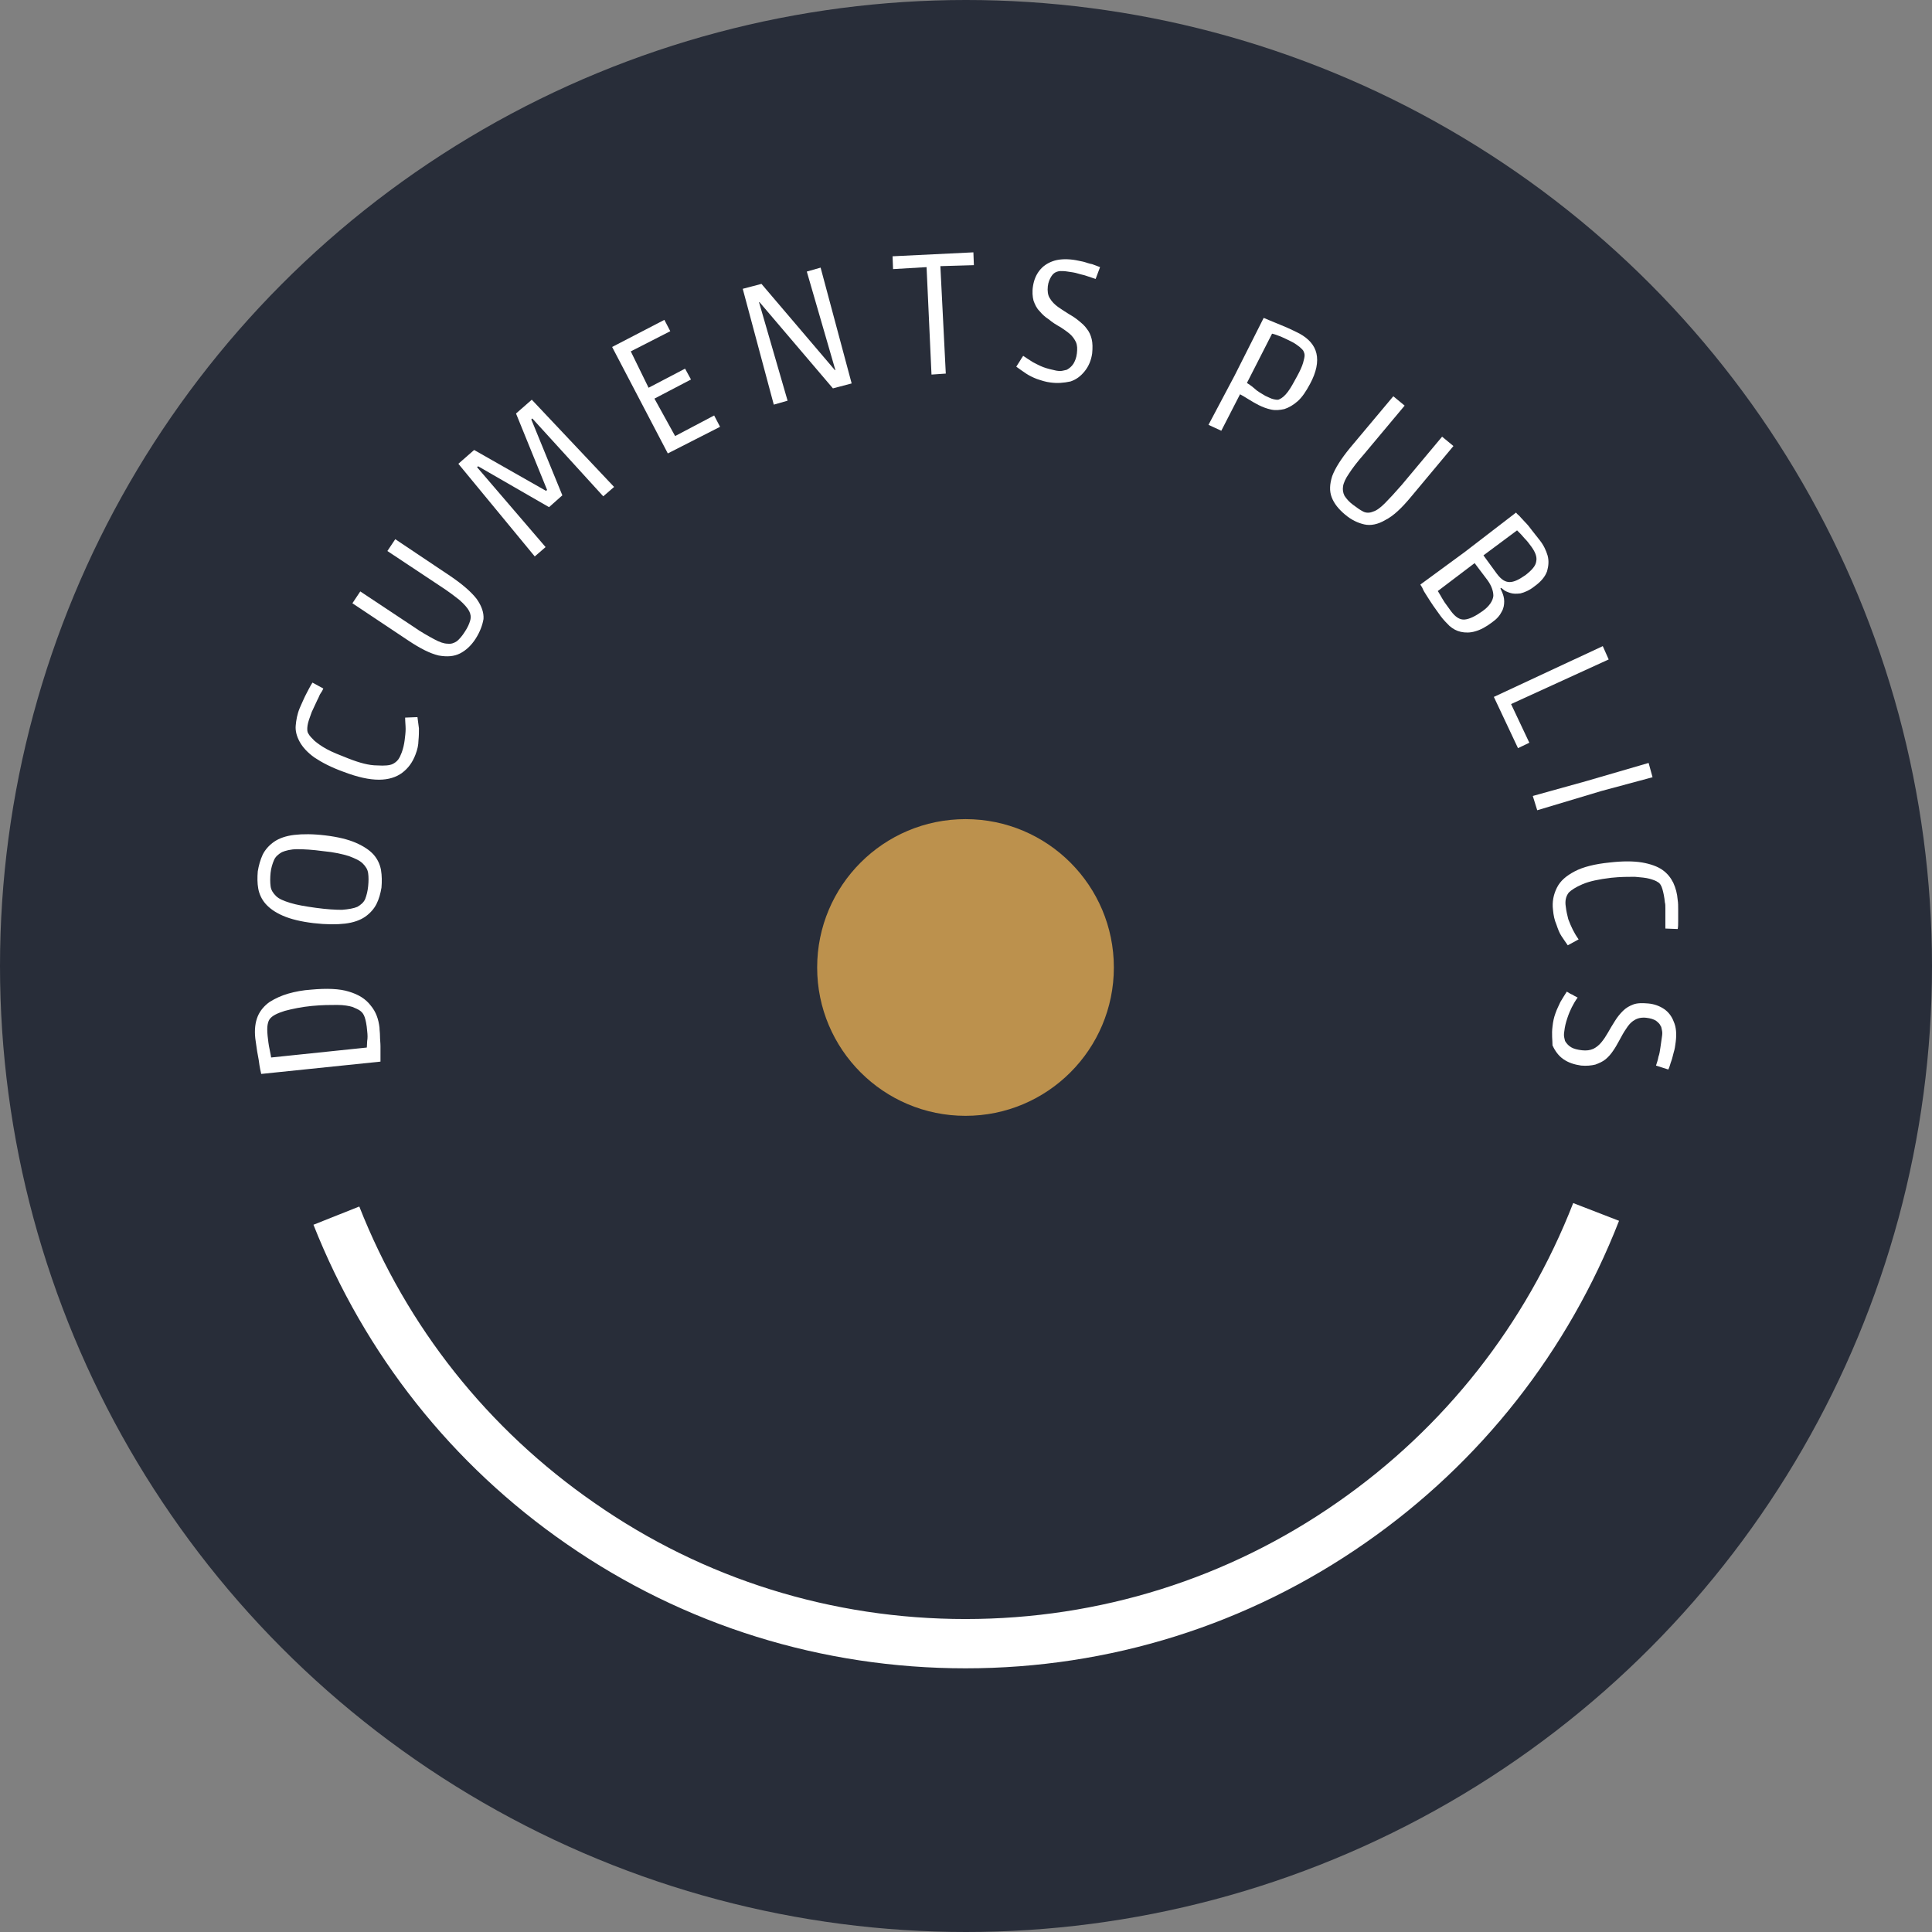 <?xml version="1.0" encoding="utf-8"?>
<!-- Generator: Adobe Illustrator 26.0.2, SVG Export Plug-In . SVG Version: 6.00 Build 0)  -->
<svg version="1.1" id="Calque_1" xmlns="http://www.w3.org/2000/svg" xmlns:xlink="http://www.w3.org/1999/xlink" x="0px" y="0px"
	 viewBox="0 0 392 392" style="enable-background:new 0 0 392 392;" xml:space="preserve">
<rect x="0" y="0" width="392" height="392" fill="#808080" stroke="none"/>
<style type="text/css">
	.st0{fill:#282D39;}
	.st1{fill:#BC914D;}
	.st2{fill:#FFFFFF;}
</style>
<g>
	<circle class="st0" cx="196" cy="196" r="196"/>
	<circle class="st1" cx="195.9" cy="196.3" r="30.1"/>
	<g>
		<path class="st2" d="M195.9,338.5c-29.1,0-57.1-8.7-80.9-25.2c-23.3-16.1-41-38.5-51.4-64.8l9.3-3.7C82.5,269.2,99,290,120.7,305
			c22.1,15.4,48.1,23.5,75.2,23.5c27.2,0,53.3-8.2,75.5-23.7c21.7-15.1,38.2-36.1,47.8-60.7l9.3,3.6c-10.3,26.4-28,49-51.4,65.3
			C253.2,329.7,225.1,338.5,195.9,338.5z"/>
	</g>
	<g>
		<path class="st2" d="M77,208.5c0,0.5,0.1,1,0.1,1.7c0,0.7,0.1,1.4,0.1,2.1c0,0.7,0,1.4,0,1.9c0,0.6,0,0.9,0,1.2L53,217.9
			c0-0.1-0.1-0.4-0.2-0.9c-0.1-0.5-0.2-1.1-0.3-1.9c-0.1-0.7-0.3-1.5-0.4-2.3c-0.1-0.8-0.2-1.5-0.3-2.1c-0.2-1.8,0-3.3,0.5-4.5
			c0.5-1.2,1.4-2.2,2.4-2.9c1.1-0.7,2.4-1.3,3.8-1.7c1.4-0.4,3-0.7,4.6-0.8c3.2-0.3,5.8-0.2,7.7,0.4c2,0.6,3.4,1.5,4.4,2.8
			C76.3,205.3,76.8,206.8,77,208.5z M74.5,209.2c-0.1-1.3-0.3-2.2-0.5-2.8c-0.2-0.6-0.5-1-0.9-1.3c-0.4-0.3-0.9-0.5-1.6-0.8
			c-0.7-0.2-1.7-0.4-3.1-0.4s-3,0-5.1,0.2c-2.1,0.2-4,0.6-5.5,1c-1.6,0.5-2.6,1-3.1,1.7c-0.2,0.3-0.3,0.6-0.4,1.1
			c-0.1,0.5-0.1,1.3,0,2.3c0.1,0.9,0.2,1.8,0.4,2.7s0.3,1.6,0.4,2.2l-1.4-0.4l22.1-2.3l-1.4,0.8c0-0.7,0.1-1.4,0.1-2
			C74.6,210.7,74.6,210,74.5,209.2z"/>
		<path class="st2" d="M77.4,180.1c-0.2,1.2-0.5,2.3-1,3.3c-0.5,1-1.3,1.9-2.3,2.6c-1,0.7-2.4,1.2-4.1,1.4c-1.7,0.2-3.8,0.2-6.4-0.1
			c-2.5-0.3-4.6-0.8-6.2-1.5c-1.6-0.7-2.7-1.5-3.5-2.4c-0.8-0.9-1.3-2-1.5-3.1c-0.2-1.1-0.2-2.3-0.1-3.5c0.2-1.2,0.5-2.3,1-3.4
			c0.5-1,1.3-1.9,2.3-2.6c1-0.7,2.4-1.2,4.1-1.4c1.7-0.2,3.8-0.2,6.3,0.1c2.5,0.3,4.6,0.8,6.2,1.5c1.6,0.7,2.8,1.5,3.6,2.4
			c0.8,0.9,1.3,2,1.5,3.1C77.5,177.7,77.5,178.9,77.4,180.1z M74.7,179.8c0.1-1,0.1-1.9,0-2.6c-0.1-0.8-0.5-1.4-1.1-2
			c-0.6-0.6-1.5-1-2.8-1.5c-1.3-0.4-3-0.8-5.2-1c-2.2-0.3-3.9-0.4-5.3-0.4c-1.3,0-2.4,0.3-3.1,0.6c-0.7,0.4-1.3,0.9-1.6,1.6
			c-0.3,0.7-0.6,1.6-0.7,2.6c-0.1,1-0.1,1.9,0,2.7c0.1,0.8,0.5,1.4,1.1,2c0.6,0.6,1.6,1,2.9,1.4c1.3,0.4,3,0.7,5.2,1
			c2.2,0.3,3.9,0.4,5.3,0.4c1.3-0.1,2.4-0.3,3.1-0.6c0.7-0.4,1.3-0.9,1.6-1.6C74.4,181.6,74.6,180.8,74.7,179.8z"/>
		<path class="st2" d="M84.3,153.1c-0.6,1.6-1.5,2.8-2.7,3.7c-1.2,0.9-2.8,1.4-4.7,1.4c-2,0-4.3-0.5-7.2-1.6
			c-2.5-0.9-4.4-1.9-5.9-2.9c-1.4-1-2.4-2.1-3-3.2c-0.6-1.1-0.9-2.2-0.8-3.3c0.1-1.1,0.3-2.3,0.8-3.5c0.2-0.5,0.5-1.1,0.8-1.8
			c0.3-0.7,0.7-1.4,1-2c0.3-0.6,0.6-1.1,0.8-1.4l2.2,1.2c-0.1,0.2-0.2,0.5-0.5,0.9s-0.4,0.9-0.7,1.4c-0.2,0.5-0.5,1-0.7,1.5
			c-0.2,0.5-0.4,0.8-0.5,1.1c-0.4,1.1-0.7,1.9-0.8,2.6c-0.1,0.7-0.1,1.3,0.2,1.7c0.2,0.4,0.7,0.9,1.2,1.4c0.6,0.5,1.4,1.1,2.5,1.7
			c1.1,0.6,2.6,1.2,4.4,1.9c2.3,0.9,4.2,1.4,5.8,1.4c1.6,0.1,2.6,0,3.2-0.3c0.4-0.2,0.8-0.5,1.1-0.9c0.3-0.4,0.5-0.9,0.7-1.4
			c0.3-0.8,0.5-1.7,0.6-2.5c0.1-0.8,0.2-1.6,0.2-2.3c0-0.7-0.1-1.5-0.1-2.3l2.5-0.1c0.1,0.8,0.2,1.6,0.3,2.3c0,0.7,0,1.5-0.1,2.5
			C84.9,151.1,84.7,152.1,84.3,153.1z"/>
		<path class="st2" d="M96.5,129.6c-0.9,1.4-2,2.4-3.2,3c-1.2,0.6-2.6,0.7-4.3,0.4c-1.7-0.4-3.7-1.4-6.1-3l-11.4-7.6l1.6-2.4
			l10.7,7.1c1.7,1.2,3.2,2,4.3,2.6c1.1,0.6,2,0.9,2.7,0.9c0.7,0.1,1.3-0.1,1.9-0.5c0.5-0.4,1.1-1.1,1.6-1.9c0.6-0.9,0.9-1.6,1.1-2.3
			c0.2-0.7,0.1-1.3-0.2-1.9c-0.3-0.6-1-1.4-1.9-2.2c-1-0.8-2.3-1.8-4-2.9l-10.7-7.1l1.6-2.4l11.2,7.5c2.5,1.7,4.2,3.2,5.3,4.6
			c1,1.4,1.5,2.8,1.4,4.1C97.9,126.8,97.4,128.2,96.5,129.6z"/>
		<path class="st2" d="M108.5,112.9L93,94.1l3.2-2.8l14.6,8.3l0.2-0.2l-6.3-15.5l3.2-2.8l16.7,17.7l-2.2,1.9l-14.4-15.8l-0.2,0.2
			l6.3,15.4l-2.7,2.4L97,94.6l-0.2,0.2l13.9,16.2L108.5,112.9z"/>
		<path class="st2" d="M135.5,92l-11.3-21.6l10.6-5.5l1.2,2.3l-9.2,4.7l0.6-1.8l4.6,9.4l-1.6-0.2l8.6-4.5l1.2,2.2l-8.6,4.5l0.7-1.5
			l5.3,9.6l-1.8-0.5l9.1-4.8l1.2,2.3L135.5,92z"/>
		<path class="st2" d="M157,82.1l-6.3-23.5l3.8-1l14.9,17.5l0.1,0l-5.8-20l2.8-0.8l6.3,23.5l-3.8,1l-14.9-17.5l-0.1,0l5.8,20
			L157,82.1z"/>
		<path class="st2" d="M189,76l-1-21.8l-6.8,0.4l-0.1-2.6l16.4-0.8l0.1,2.6l-6.8,0.2l1.1,21.8L189,76z"/>
		<path class="st2" d="M213.1,77.6c-0.9-0.1-1.8-0.4-2.7-0.7c-0.8-0.3-1.6-0.7-2.2-1.1c-0.6-0.4-1.3-0.9-2-1.4
			c0.3-0.5,0.5-0.8,0.7-1.1c0.2-0.3,0.4-0.7,0.7-1.1c0.7,0.5,1.4,0.9,2,1.3c0.6,0.3,1.3,0.7,2.1,1c0.8,0.3,1.7,0.5,2.6,0.7
			c0.6,0.1,1,0.1,1.4,0c0.3-0.1,0.6-0.1,0.8-0.2c0.5-0.3,0.9-0.6,1.3-1.2c0.3-0.5,0.6-1.2,0.7-2.1c0.1-0.9,0.1-1.6-0.2-2.3
			c-0.3-0.6-0.7-1.2-1.3-1.7c-0.6-0.5-1.2-0.9-1.8-1.3c-0.9-0.5-1.7-1-2.4-1.6c-0.8-0.5-1.4-1.1-1.9-1.7c-0.6-0.6-0.9-1.3-1.2-2.1
			c-0.2-0.8-0.3-1.8-0.1-3c0.2-1.2,0.6-2.2,1.3-3.1c0.7-0.9,1.6-1.5,2.7-1.9c1.1-0.4,2.5-0.5,4.1-0.3c0.8,0.1,1.5,0.3,2.1,0.4
			c0.7,0.2,1.2,0.4,1.8,0.5c0.5,0.2,1.1,0.4,1.6,0.6l-0.9,2.4c-0.6-0.2-1.2-0.4-1.8-0.6c-0.5-0.2-1.2-0.3-1.8-0.5s-1.4-0.3-2.1-0.4
			c-0.6-0.1-1-0.1-1.4-0.1c-0.3,0-0.7,0.1-0.9,0.2c-0.3,0.1-0.7,0.4-1,0.9c-0.3,0.5-0.6,1.1-0.7,2c-0.1,0.9,0,1.8,0.4,2.4
			c0.4,0.7,1,1.3,1.7,1.8c0.7,0.5,1.5,1,2.3,1.5c0.7,0.4,1.3,0.8,1.9,1.3c0.6,0.5,1.2,1,1.6,1.6c0.5,0.6,0.8,1.3,1,2.1
			c0.2,0.8,0.2,1.8,0.1,2.9c-0.2,1.4-0.7,2.6-1.5,3.6c-0.8,1-1.7,1.7-2.9,2.1C215.8,77.7,214.5,77.8,213.1,77.6z"/>
		<path class="st2" d="M245.2,86.2l5.3-10l5.9-11.7c0.9,0.4,1.7,0.7,2.4,1c0.7,0.3,1.5,0.6,2.4,1c0.9,0.4,1.7,0.8,2.5,1.2
			c1.8,1,3,2.3,3.4,4s0,3.8-1.3,6.2c-0.8,1.5-1.6,2.7-2.5,3.5s-1.8,1.3-2.7,1.6c-0.9,0.2-1.8,0.3-2.7,0.1c-0.9-0.2-1.7-0.5-2.5-0.9
			c-0.6-0.3-1.3-0.7-2.1-1.2c-0.8-0.5-1.3-0.8-1.7-1l-3.8,7.4L245.2,86.2z M256.7,80.3c0.7,0.3,1.2,0.6,1.7,0.7
			c0.5,0.1,0.9,0.2,1.2,0c0.5-0.2,1.1-0.7,1.7-1.5c0.6-0.8,1.2-1.9,1.9-3.2c0.6-1.1,1-2,1.2-2.7c0.2-0.7,0.3-1.2,0.3-1.5
			c0-0.3-0.1-0.6-0.2-0.8c-0.1-0.3-0.4-0.5-0.8-0.9c-0.4-0.3-0.9-0.7-1.5-1c-0.8-0.4-1.6-0.8-2.3-1.1c-0.8-0.3-1.3-0.5-1.8-0.6
			l-5.1,10c0.3,0.2,0.8,0.5,1.5,1.1C255.1,79.4,255.9,79.8,256.7,80.3z"/>
		<path class="st2" d="M272.9,104.4c-1.3-1.1-2.2-2.2-2.7-3.5s-0.4-2.7,0.1-4.3c0.6-1.6,1.8-3.5,3.6-5.7l8.8-10.5l2.3,1.9l-8.2,9.8
			c-1.4,1.6-2.4,2.9-3.1,4c-0.7,1-1.1,1.9-1.2,2.6c-0.1,0.7,0,1.3,0.3,1.9c0.4,0.6,0.9,1.2,1.7,1.8s1.5,1.1,2.1,1.4s1.3,0.3,2,0
			c0.7-0.2,1.5-0.8,2.4-1.7c0.9-0.9,2-2.1,3.4-3.7l8.2-9.8l2.3,1.9l-8.6,10.3c-1.9,2.3-3.6,3.9-5.2,4.7c-1.5,0.9-3,1.2-4.3,0.9
			S274.2,105.5,272.9,104.4z"/>
		<path class="st2" d="M292.3,125c-0.5-0.7-1-1.4-1.5-2.1c-0.5-0.7-0.9-1.4-1.3-2c-0.4-0.6-0.7-1.1-0.9-1.6
			c-0.2-0.4-0.4-0.6-0.4-0.7l9-6.6l10.4-8c0.1,0.1,0.2,0.3,0.6,0.6c0.3,0.3,0.7,0.8,1.2,1.3c0.5,0.5,1,1.1,1.5,1.8
			c0.5,0.6,1,1.3,1.5,1.9c0.8,1,1.3,2.1,1.6,3.1c0.3,1.1,0.2,2.1-0.1,3.2c-0.4,1.1-1.2,2.1-2.6,3.1c-1,0.8-2,1.2-2.8,1.4
			c-0.8,0.1-1.5,0.1-2.1-0.1c-0.6-0.2-1.1-0.4-1.4-0.7c-0.4-0.3-0.5-0.4-0.6-0.5l1.2-0.6l-2.2,1.7l0.8-1.1c0.2,0.2,0.4,0.6,0.6,1.1
			c0.2,0.5,0.4,1.1,0.4,1.8s-0.1,1.4-0.5,2.1c-0.4,0.8-1,1.5-2,2.2c-1.2,0.9-2.3,1.5-3.4,1.8c-1,0.3-2,0.3-2.9,0.1
			c-0.9-0.2-1.6-0.6-2.3-1.2C293.5,126.4,292.9,125.8,292.3,125z M294.4,124c0.9,1.2,1.8,1.8,2.8,1.7s2.2-0.7,3.6-1.7
			c1.4-1,2.1-2.1,2.2-3.1c0-1-0.4-2.1-1.2-3.2l-3.4-4.5l1.4,0.6l-9.1,6.9l1-0.8c0.1,0.1,0.2,0.3,0.5,0.8s0.5,0.9,0.9,1.5
			C293.4,122.6,293.9,123.3,294.4,124z M303.7,116.4c0.9,1.2,1.7,1.7,2.6,1.7c0.9,0,1.9-0.5,3.2-1.4c1.3-1,2.1-1.9,2.2-2.8
			c0.2-0.9-0.2-1.9-1-3c-0.5-0.7-0.9-1.2-1.4-1.7c-0.4-0.5-0.8-0.9-1.1-1.2c-0.3-0.3-0.5-0.5-0.6-0.6l1.3-0.6l-8.6,6.4l-0.1-1.6
			L303.7,116.4z"/>
		<path class="st2" d="M303.1,141.4l22.1-10.3l1.2,2.7l-21,9.6l0.6-1.8l4.3,9.1l-2.3,1.1L303.1,141.4z"/>
		<path class="st2" d="M311,161.5l10.8-3l12.7-3.7l0.8,2.9l-10.4,2.8l-13,3.9L311,161.5z"/>
		<path class="st2" d="M315.1,184.6c-0.2-1.6,0.1-3.1,0.8-4.5s1.9-2.4,3.6-3.3s4.1-1.5,7.1-1.8c2.6-0.3,4.8-0.3,6.6,0
			c1.7,0.3,3.1,0.8,4.1,1.5c1,0.7,1.7,1.6,2.2,2.6c0.5,1.1,0.8,2.2,0.9,3.5c0.1,0.6,0.1,1.2,0.1,2c0,0.8,0,1.5,0,2.2s0,1.3-0.1,1.7
			l-2.5-0.1c0-0.2,0-0.6,0-1c0-0.5,0-1,0-1.5c0-0.6,0-1.1,0-1.6c0-0.5,0-0.9-0.1-1.2c-0.1-1.1-0.3-2-0.5-2.7
			c-0.2-0.7-0.5-1.2-0.9-1.4c-0.4-0.3-1-0.5-1.7-0.7c-0.7-0.2-1.8-0.3-3-0.4c-1.3,0-2.9,0-4.8,0.2c-2.5,0.3-4.4,0.7-5.8,1.3
			c-1.4,0.6-2.3,1.2-2.8,1.7c-0.3,0.4-0.5,0.8-0.6,1.3c-0.1,0.5-0.1,1,0,1.6c0.1,0.9,0.3,1.7,0.5,2.5c0.3,0.8,0.6,1.5,0.9,2.1
			c0.3,0.6,0.7,1.3,1.2,2l-2.2,1.2c-0.5-0.7-0.9-1.3-1.3-1.9c-0.4-0.6-0.7-1.4-1-2.3C315.4,186.7,315.2,185.7,315.1,184.6z"/>
		<path class="st2" d="M315,208.3c0.1-1,0.3-1.9,0.6-2.7c0.3-0.9,0.7-1.6,1-2.3c0.4-0.7,0.8-1.3,1.3-2.1c0.5,0.3,0.8,0.5,1.1,0.6
			c0.3,0.2,0.7,0.4,1.1,0.6c-0.5,0.7-0.9,1.4-1.2,2c-0.3,0.6-0.6,1.3-0.9,2.2s-0.5,1.7-0.6,2.6c-0.1,0.6-0.1,1,0,1.4
			c0.1,0.3,0.1,0.6,0.2,0.7c0.3,0.5,0.7,0.9,1.2,1.2c0.5,0.3,1.3,0.5,2.2,0.6c0.9,0.1,1.6,0,2.3-0.3c0.6-0.3,1.2-0.8,1.6-1.3
			c0.5-0.6,0.9-1.2,1.3-1.9c0.5-0.9,1-1.7,1.5-2.5c0.5-0.8,1-1.4,1.6-2s1.3-1,2.1-1.3c0.8-0.3,1.8-0.3,3-0.2
			c1.2,0.1,2.3,0.5,3.2,1.1c0.9,0.6,1.6,1.5,2,2.6c0.5,1.1,0.6,2.5,0.4,4.1c-0.1,0.8-0.2,1.5-0.4,2.1c-0.2,0.7-0.3,1.3-0.5,1.8
			s-0.3,1.1-0.6,1.7l-2.5-0.8c0.2-0.6,0.4-1.2,0.5-1.8c0.2-0.5,0.3-1.2,0.4-1.9c0.1-0.7,0.2-1.4,0.3-2.1c0.1-0.6,0.1-1,0-1.4
			s-0.1-0.7-0.3-0.9c-0.1-0.3-0.4-0.6-0.9-1c-0.5-0.3-1.1-0.5-2-0.6c-1-0.1-1.8,0.1-2.4,0.5c-0.7,0.4-1.2,1-1.7,1.8
			c-0.5,0.7-0.9,1.5-1.4,2.4c-0.4,0.7-0.7,1.3-1.2,2c-0.4,0.6-0.9,1.2-1.5,1.7c-0.6,0.5-1.3,0.8-2.1,1.1c-0.8,0.2-1.8,0.3-2.9,0.2
			c-1.4-0.2-2.6-0.6-3.6-1.3c-1-0.7-1.7-1.7-2.2-2.8C315,211.1,314.8,209.8,315,208.3z"/>
	</g>
</g>
</svg>
